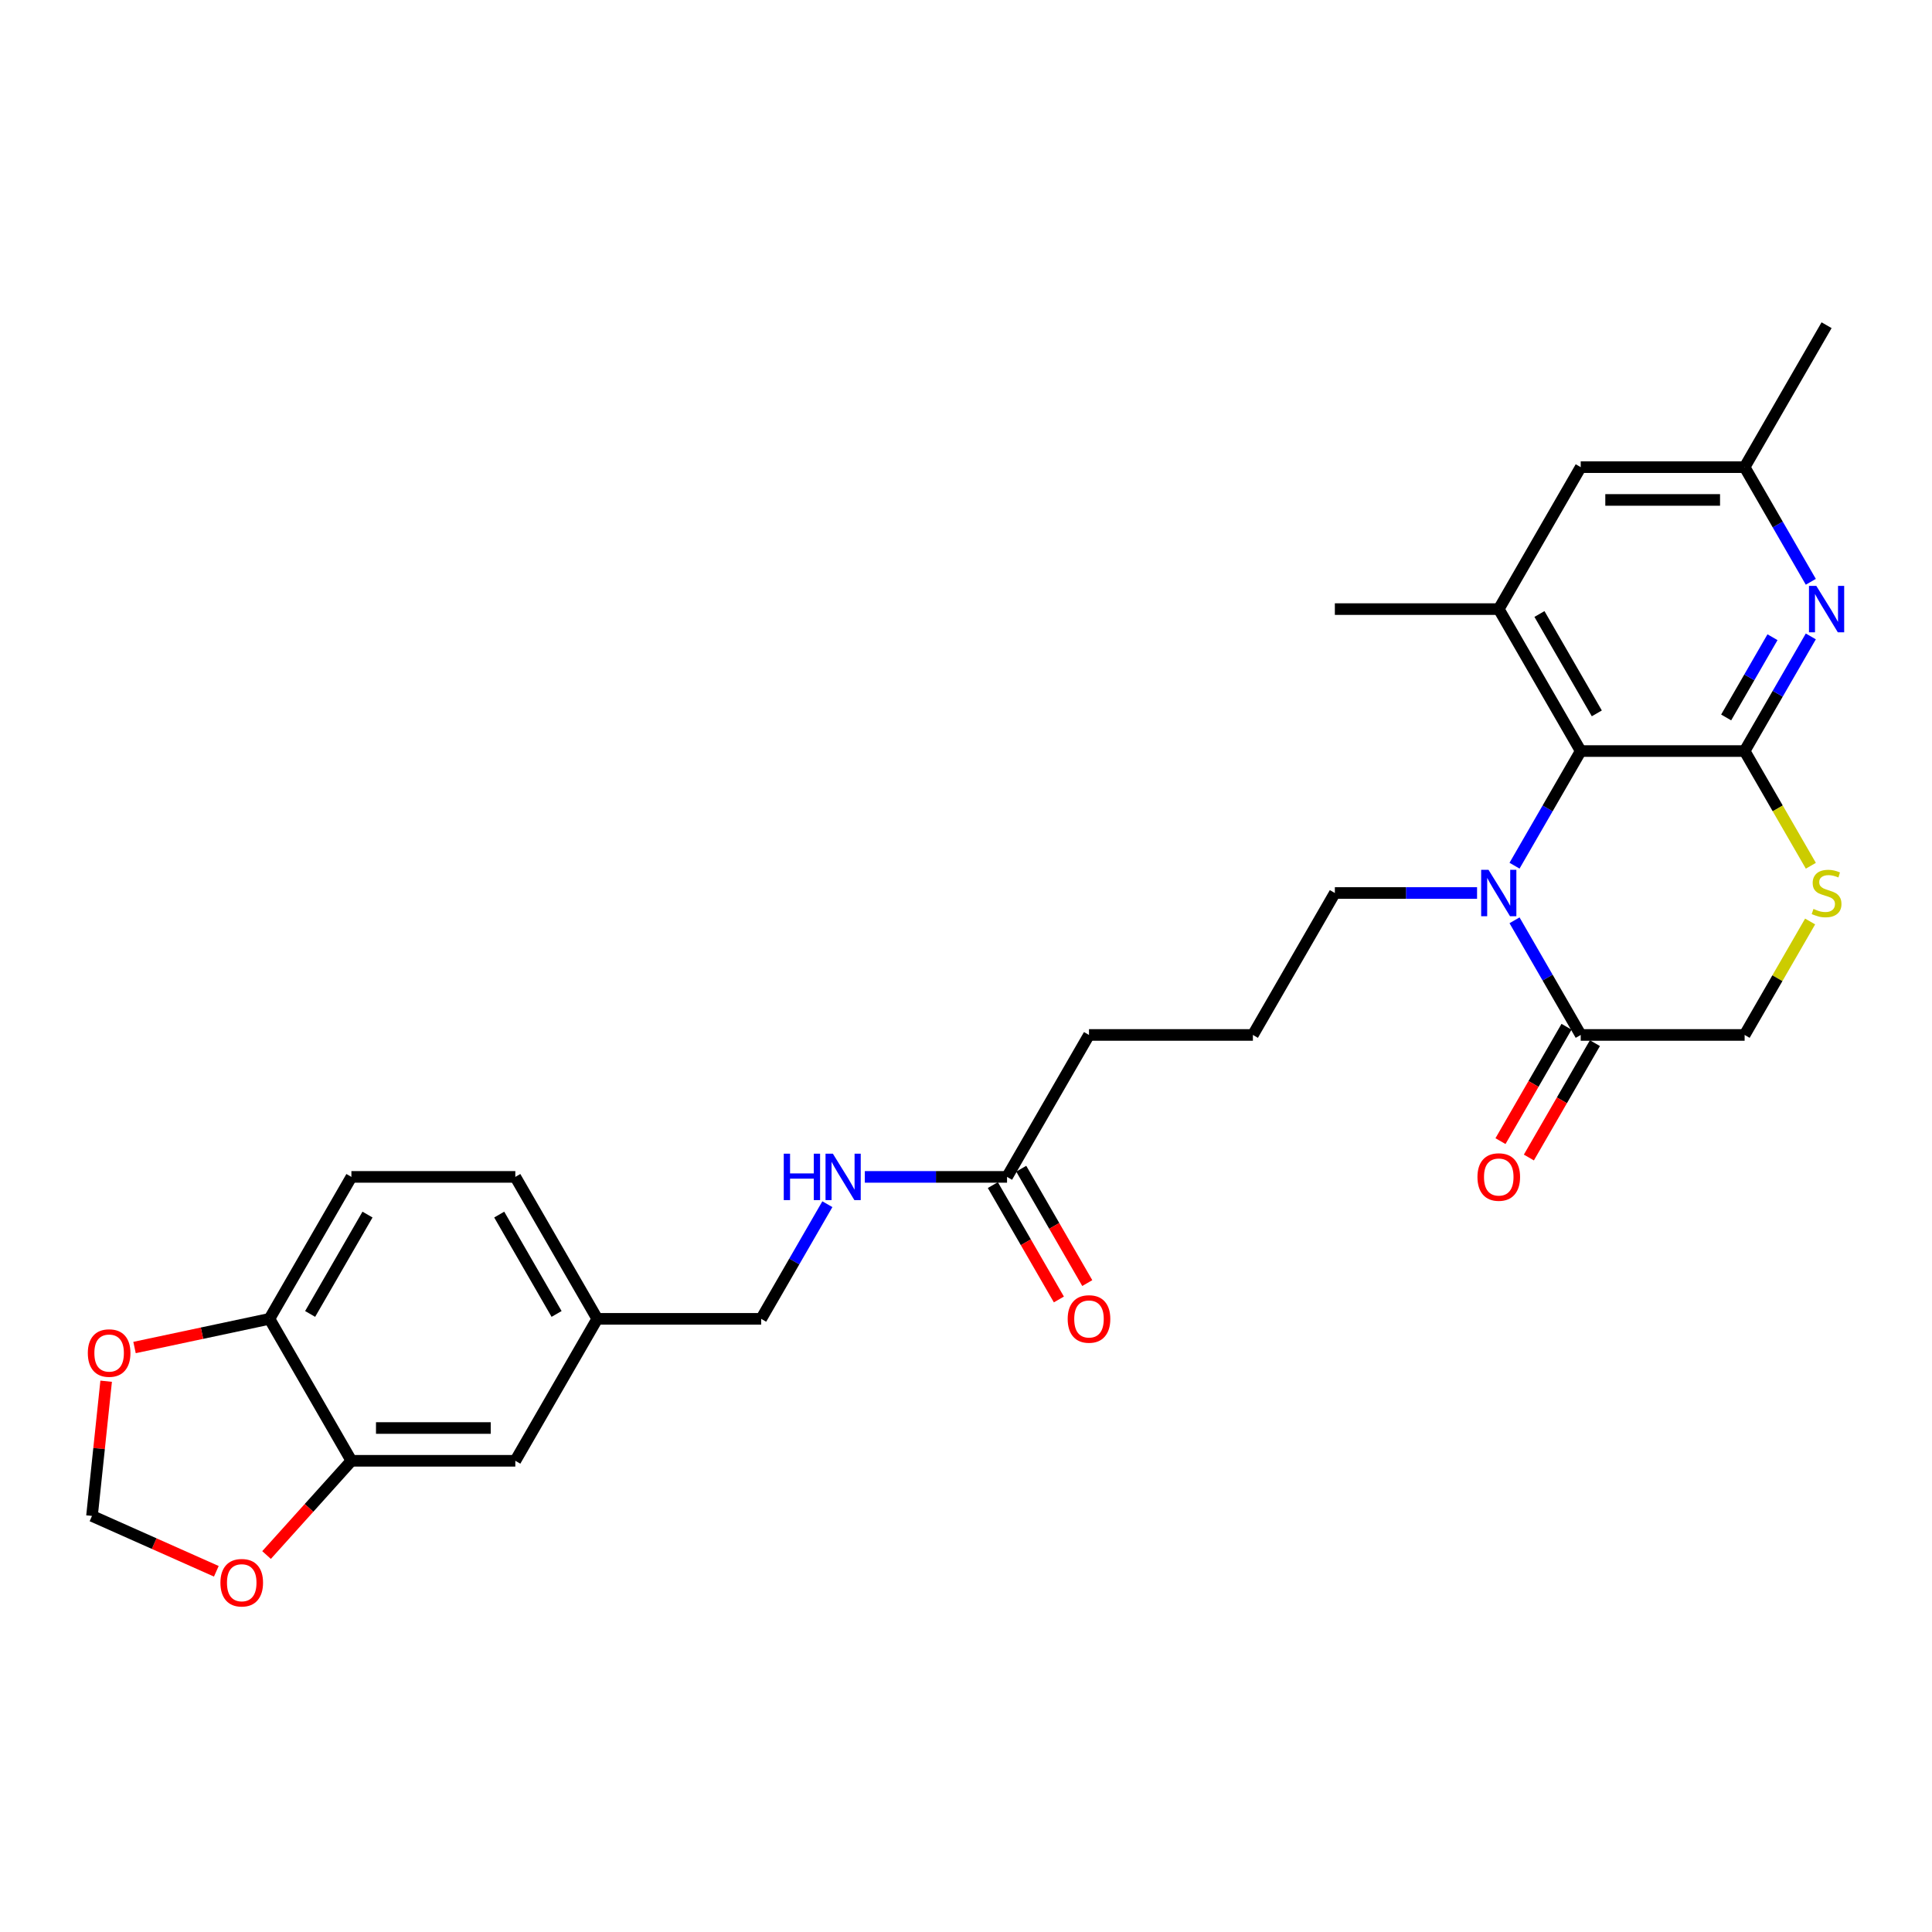 <?xml version='1.0' encoding='iso-8859-1'?>
<svg version='1.1' baseProfile='full'
              xmlns='http://www.w3.org/2000/svg'
                      xmlns:rdkit='http://www.rdkit.org/xml'
                      xmlns:xlink='http://www.w3.org/1999/xlink'
                  xml:space='preserve'
width='1000px' height='1000px' viewBox='0 0 1000 1000'>
<!-- END OF HEADER -->
<rect style='opacity:1.0;fill:#FFFFFF;stroke:none' width='1000' height='1000' x='0' y='0'> </rect>
<path class='bond-1' d='M 903.015,388.743 L 818.176,388.743' style='fill:none;fill-rule:evenodd;stroke:#000000;stroke-width:6px;stroke-linecap:butt;stroke-linejoin:miter;stroke-opacity:1' />
<path class='bond-2' d='M 903.015,388.743 L 920.144,359.074' style='fill:none;fill-rule:evenodd;stroke:#000000;stroke-width:6px;stroke-linecap:butt;stroke-linejoin:miter;stroke-opacity:1' />
<path class='bond-2' d='M 920.144,359.074 L 937.273,329.405' style='fill:none;fill-rule:evenodd;stroke:#0000FF;stroke-width:6px;stroke-linecap:butt;stroke-linejoin:miter;stroke-opacity:1' />
<path class='bond-2' d='M 893.459,371.358 L 905.45,350.59' style='fill:none;fill-rule:evenodd;stroke:#000000;stroke-width:6px;stroke-linecap:butt;stroke-linejoin:miter;stroke-opacity:1' />
<path class='bond-2' d='M 905.45,350.59 L 917.44,329.822' style='fill:none;fill-rule:evenodd;stroke:#0000FF;stroke-width:6px;stroke-linecap:butt;stroke-linejoin:miter;stroke-opacity:1' />
<path class='bond-3' d='M 903.015,388.743 L 920.154,418.429' style='fill:none;fill-rule:evenodd;stroke:#000000;stroke-width:6px;stroke-linecap:butt;stroke-linejoin:miter;stroke-opacity:1' />
<path class='bond-3' d='M 920.154,418.429 L 937.293,448.115' style='fill:none;fill-rule:evenodd;stroke:#CCCC00;stroke-width:6px;stroke-linecap:butt;stroke-linejoin:miter;stroke-opacity:1' />
<path class='bond-0' d='M 783.917,448.081 L 801.047,418.412' style='fill:none;fill-rule:evenodd;stroke:#0000FF;stroke-width:6px;stroke-linecap:butt;stroke-linejoin:miter;stroke-opacity:1' />
<path class='bond-0' d='M 801.047,418.412 L 818.176,388.743' style='fill:none;fill-rule:evenodd;stroke:#000000;stroke-width:6px;stroke-linecap:butt;stroke-linejoin:miter;stroke-opacity:1' />
<path class='bond-20' d='M 764.524,462.215 L 727.721,462.215' style='fill:none;fill-rule:evenodd;stroke:#0000FF;stroke-width:6px;stroke-linecap:butt;stroke-linejoin:miter;stroke-opacity:1' />
<path class='bond-20' d='M 727.721,462.215 L 690.918,462.215' style='fill:none;fill-rule:evenodd;stroke:#000000;stroke-width:6px;stroke-linecap:butt;stroke-linejoin:miter;stroke-opacity:1' />
<path class='bond-28' d='M 783.917,476.349 L 801.047,506.018' style='fill:none;fill-rule:evenodd;stroke:#0000FF;stroke-width:6px;stroke-linecap:butt;stroke-linejoin:miter;stroke-opacity:1' />
<path class='bond-28' d='M 801.047,506.018 L 818.176,535.688' style='fill:none;fill-rule:evenodd;stroke:#000000;stroke-width:6px;stroke-linecap:butt;stroke-linejoin:miter;stroke-opacity:1' />
<path class='bond-5' d='M 818.176,388.743 L 775.757,315.271' style='fill:none;fill-rule:evenodd;stroke:#000000;stroke-width:6px;stroke-linecap:butt;stroke-linejoin:miter;stroke-opacity:1' />
<path class='bond-5' d='M 826.508,369.238 L 796.814,317.808' style='fill:none;fill-rule:evenodd;stroke:#000000;stroke-width:6px;stroke-linecap:butt;stroke-linejoin:miter;stroke-opacity:1' />
<path class='bond-12' d='M 937.273,301.137 L 920.144,271.468' style='fill:none;fill-rule:evenodd;stroke:#0000FF;stroke-width:6px;stroke-linecap:butt;stroke-linejoin:miter;stroke-opacity:1' />
<path class='bond-12' d='M 920.144,271.468 L 903.015,241.798' style='fill:none;fill-rule:evenodd;stroke:#000000;stroke-width:6px;stroke-linecap:butt;stroke-linejoin:miter;stroke-opacity:1' />
<path class='bond-7' d='M 936.921,476.96 L 919.968,506.324' style='fill:none;fill-rule:evenodd;stroke:#CCCC00;stroke-width:6px;stroke-linecap:butt;stroke-linejoin:miter;stroke-opacity:1' />
<path class='bond-7' d='M 919.968,506.324 L 903.015,535.688' style='fill:none;fill-rule:evenodd;stroke:#000000;stroke-width:6px;stroke-linecap:butt;stroke-linejoin:miter;stroke-opacity:1' />
<path class='bond-4' d='M 818.176,535.688 L 903.015,535.688' style='fill:none;fill-rule:evenodd;stroke:#000000;stroke-width:6px;stroke-linecap:butt;stroke-linejoin:miter;stroke-opacity:1' />
<path class='bond-16' d='M 810.829,531.446 L 793.739,561.047' style='fill:none;fill-rule:evenodd;stroke:#000000;stroke-width:6px;stroke-linecap:butt;stroke-linejoin:miter;stroke-opacity:1' />
<path class='bond-16' d='M 793.739,561.047 L 776.648,590.648' style='fill:none;fill-rule:evenodd;stroke:#FF0000;stroke-width:6px;stroke-linecap:butt;stroke-linejoin:miter;stroke-opacity:1' />
<path class='bond-16' d='M 825.523,539.929 L 808.433,569.531' style='fill:none;fill-rule:evenodd;stroke:#000000;stroke-width:6px;stroke-linecap:butt;stroke-linejoin:miter;stroke-opacity:1' />
<path class='bond-16' d='M 808.433,569.531 L 791.343,599.132' style='fill:none;fill-rule:evenodd;stroke:#FF0000;stroke-width:6px;stroke-linecap:butt;stroke-linejoin:miter;stroke-opacity:1' />
<path class='bond-24' d='M 775.757,315.271 L 690.918,315.271' style='fill:none;fill-rule:evenodd;stroke:#000000;stroke-width:6px;stroke-linecap:butt;stroke-linejoin:miter;stroke-opacity:1' />
<path class='bond-29' d='M 775.757,315.271 L 818.176,241.798' style='fill:none;fill-rule:evenodd;stroke:#000000;stroke-width:6px;stroke-linecap:butt;stroke-linejoin:miter;stroke-opacity:1' />
<path class='bond-6' d='M 181.887,756.104 L 266.726,756.104' style='fill:none;fill-rule:evenodd;stroke:#000000;stroke-width:6px;stroke-linecap:butt;stroke-linejoin:miter;stroke-opacity:1' />
<path class='bond-6' d='M 194.613,739.137 L 254,739.137' style='fill:none;fill-rule:evenodd;stroke:#000000;stroke-width:6px;stroke-linecap:butt;stroke-linejoin:miter;stroke-opacity:1' />
<path class='bond-9' d='M 181.887,756.104 L 159.928,780.493' style='fill:none;fill-rule:evenodd;stroke:#000000;stroke-width:6px;stroke-linecap:butt;stroke-linejoin:miter;stroke-opacity:1' />
<path class='bond-9' d='M 159.928,780.493 L 137.968,804.882' style='fill:none;fill-rule:evenodd;stroke:#FF0000;stroke-width:6px;stroke-linecap:butt;stroke-linejoin:miter;stroke-opacity:1' />
<path class='bond-30' d='M 181.887,756.104 L 139.468,682.632' style='fill:none;fill-rule:evenodd;stroke:#000000;stroke-width:6px;stroke-linecap:butt;stroke-linejoin:miter;stroke-opacity:1' />
<path class='bond-8' d='M 139.468,682.632 L 181.887,609.16' style='fill:none;fill-rule:evenodd;stroke:#000000;stroke-width:6px;stroke-linecap:butt;stroke-linejoin:miter;stroke-opacity:1' />
<path class='bond-8' d='M 160.525,680.095 L 190.219,628.665' style='fill:none;fill-rule:evenodd;stroke:#000000;stroke-width:6px;stroke-linecap:butt;stroke-linejoin:miter;stroke-opacity:1' />
<path class='bond-13' d='M 139.468,682.632 L 104.551,690.054' style='fill:none;fill-rule:evenodd;stroke:#000000;stroke-width:6px;stroke-linecap:butt;stroke-linejoin:miter;stroke-opacity:1' />
<path class='bond-13' d='M 104.551,690.054 L 69.633,697.476' style='fill:none;fill-rule:evenodd;stroke:#FF0000;stroke-width:6px;stroke-linecap:butt;stroke-linejoin:miter;stroke-opacity:1' />
<path class='bond-14' d='M 111.969,813.297 L 79.792,798.971' style='fill:none;fill-rule:evenodd;stroke:#FF0000;stroke-width:6px;stroke-linecap:butt;stroke-linejoin:miter;stroke-opacity:1' />
<path class='bond-14' d='M 79.792,798.971 L 47.615,784.645' style='fill:none;fill-rule:evenodd;stroke:#000000;stroke-width:6px;stroke-linecap:butt;stroke-linejoin:miter;stroke-opacity:1' />
<path class='bond-10' d='M 521.241,609.16 L 563.661,535.688' style='fill:none;fill-rule:evenodd;stroke:#000000;stroke-width:6px;stroke-linecap:butt;stroke-linejoin:miter;stroke-opacity:1' />
<path class='bond-15' d='M 521.241,609.16 L 484.438,609.16' style='fill:none;fill-rule:evenodd;stroke:#000000;stroke-width:6px;stroke-linecap:butt;stroke-linejoin:miter;stroke-opacity:1' />
<path class='bond-15' d='M 484.438,609.16 L 447.635,609.16' style='fill:none;fill-rule:evenodd;stroke:#0000FF;stroke-width:6px;stroke-linecap:butt;stroke-linejoin:miter;stroke-opacity:1' />
<path class='bond-18' d='M 513.894,613.402 L 530.984,643.003' style='fill:none;fill-rule:evenodd;stroke:#000000;stroke-width:6px;stroke-linecap:butt;stroke-linejoin:miter;stroke-opacity:1' />
<path class='bond-18' d='M 530.984,643.003 L 548.075,672.604' style='fill:none;fill-rule:evenodd;stroke:#FF0000;stroke-width:6px;stroke-linecap:butt;stroke-linejoin:miter;stroke-opacity:1' />
<path class='bond-18' d='M 528.589,604.918 L 545.679,634.519' style='fill:none;fill-rule:evenodd;stroke:#000000;stroke-width:6px;stroke-linecap:butt;stroke-linejoin:miter;stroke-opacity:1' />
<path class='bond-18' d='M 545.679,634.519 L 562.769,664.12' style='fill:none;fill-rule:evenodd;stroke:#FF0000;stroke-width:6px;stroke-linecap:butt;stroke-linejoin:miter;stroke-opacity:1' />
<path class='bond-11' d='M 818.176,241.798 L 903.015,241.798' style='fill:none;fill-rule:evenodd;stroke:#000000;stroke-width:6px;stroke-linecap:butt;stroke-linejoin:miter;stroke-opacity:1' />
<path class='bond-11' d='M 830.902,258.766 L 890.289,258.766' style='fill:none;fill-rule:evenodd;stroke:#000000;stroke-width:6px;stroke-linecap:butt;stroke-linejoin:miter;stroke-opacity:1' />
<path class='bond-27' d='M 903.015,241.798 L 945.434,168.326' style='fill:none;fill-rule:evenodd;stroke:#000000;stroke-width:6px;stroke-linecap:butt;stroke-linejoin:miter;stroke-opacity:1' />
<path class='bond-31' d='M 54.944,714.914 L 51.28,749.779' style='fill:none;fill-rule:evenodd;stroke:#FF0000;stroke-width:6px;stroke-linecap:butt;stroke-linejoin:miter;stroke-opacity:1' />
<path class='bond-31' d='M 51.28,749.779 L 47.615,784.645' style='fill:none;fill-rule:evenodd;stroke:#000000;stroke-width:6px;stroke-linecap:butt;stroke-linejoin:miter;stroke-opacity:1' />
<path class='bond-22' d='M 428.243,623.294 L 411.113,652.963' style='fill:none;fill-rule:evenodd;stroke:#0000FF;stroke-width:6px;stroke-linecap:butt;stroke-linejoin:miter;stroke-opacity:1' />
<path class='bond-22' d='M 411.113,652.963 L 393.984,682.632' style='fill:none;fill-rule:evenodd;stroke:#000000;stroke-width:6px;stroke-linecap:butt;stroke-linejoin:miter;stroke-opacity:1' />
<path class='bond-17' d='M 266.726,756.104 L 309.145,682.632' style='fill:none;fill-rule:evenodd;stroke:#000000;stroke-width:6px;stroke-linecap:butt;stroke-linejoin:miter;stroke-opacity:1' />
<path class='bond-19' d='M 181.887,609.16 L 266.726,609.16' style='fill:none;fill-rule:evenodd;stroke:#000000;stroke-width:6px;stroke-linecap:butt;stroke-linejoin:miter;stroke-opacity:1' />
<path class='bond-25' d='M 690.918,462.215 L 648.499,535.688' style='fill:none;fill-rule:evenodd;stroke:#000000;stroke-width:6px;stroke-linecap:butt;stroke-linejoin:miter;stroke-opacity:1' />
<path class='bond-21' d='M 309.145,682.632 L 393.984,682.632' style='fill:none;fill-rule:evenodd;stroke:#000000;stroke-width:6px;stroke-linecap:butt;stroke-linejoin:miter;stroke-opacity:1' />
<path class='bond-23' d='M 309.145,682.632 L 266.726,609.16' style='fill:none;fill-rule:evenodd;stroke:#000000;stroke-width:6px;stroke-linecap:butt;stroke-linejoin:miter;stroke-opacity:1' />
<path class='bond-23' d='M 288.088,680.095 L 258.394,628.665' style='fill:none;fill-rule:evenodd;stroke:#000000;stroke-width:6px;stroke-linecap:butt;stroke-linejoin:miter;stroke-opacity:1' />
<path class='bond-26' d='M 648.499,535.688 L 563.661,535.688' style='fill:none;fill-rule:evenodd;stroke:#000000;stroke-width:6px;stroke-linecap:butt;stroke-linejoin:miter;stroke-opacity:1' />
<path  class='atom-1' d='M 770.446 450.202
L 778.319 462.928
Q 779.099 464.184, 780.355 466.457
Q 781.611 468.731, 781.679 468.867
L 781.679 450.202
L 784.868 450.202
L 784.868 474.228
L 781.577 474.228
L 773.127 460.315
Q 772.143 458.686, 771.091 456.82
Q 770.073 454.953, 769.767 454.376
L 769.767 474.228
L 766.645 474.228
L 766.645 450.202
L 770.446 450.202
' fill='#0000FF'/>
<path  class='atom-3' d='M 940.123 303.258
L 947.996 315.983
Q 948.776 317.239, 950.032 319.513
Q 951.288 321.786, 951.356 321.922
L 951.356 303.258
L 954.545 303.258
L 954.545 327.284
L 951.254 327.284
L 942.804 313.37
Q 941.82 311.741, 940.768 309.875
Q 939.75 308.009, 939.444 307.432
L 939.444 327.284
L 936.322 327.284
L 936.322 303.258
L 940.123 303.258
' fill='#0000FF'/>
<path  class='atom-4' d='M 938.647 470.462
Q 938.918 470.563, 940.038 471.038
Q 941.158 471.514, 942.38 471.819
Q 943.635 472.09, 944.857 472.09
Q 947.131 472.09, 948.454 471.005
Q 949.778 469.885, 949.778 467.95
Q 949.778 466.627, 949.099 465.812
Q 948.454 464.998, 947.436 464.557
Q 946.418 464.116, 944.721 463.607
Q 942.583 462.962, 941.294 462.351
Q 940.038 461.74, 939.122 460.451
Q 938.239 459.161, 938.239 456.989
Q 938.239 453.969, 940.276 452.103
Q 942.346 450.236, 946.418 450.236
Q 949.201 450.236, 952.357 451.56
L 951.576 454.173
Q 948.692 452.985, 946.52 452.985
Q 944.178 452.985, 942.889 453.969
Q 941.599 454.919, 941.633 456.582
Q 941.633 457.872, 942.278 458.652
Q 942.957 459.433, 943.907 459.874
Q 944.891 460.315, 946.52 460.824
Q 948.692 461.503, 949.981 462.181
Q 951.271 462.86, 952.187 464.251
Q 953.137 465.609, 953.137 467.95
Q 953.137 471.276, 950.897 473.075
Q 948.692 474.839, 944.993 474.839
Q 942.855 474.839, 941.226 474.364
Q 939.631 473.923, 937.73 473.142
L 938.647 470.462
' fill='#CCCC00'/>
<path  class='atom-10' d='M 114.09 819.22
Q 114.09 813.451, 116.941 810.227
Q 119.791 807.003, 125.119 807.003
Q 130.447 807.003, 133.298 810.227
Q 136.148 813.451, 136.148 819.22
Q 136.148 825.056, 133.264 828.382
Q 130.379 831.674, 125.119 831.674
Q 119.825 831.674, 116.941 828.382
Q 114.09 825.09, 114.09 819.22
M 125.119 828.959
Q 128.784 828.959, 130.753 826.516
Q 132.755 824.038, 132.755 819.22
Q 132.755 814.503, 130.753 812.127
Q 128.784 809.718, 125.119 809.718
Q 121.454 809.718, 119.452 812.093
Q 117.484 814.469, 117.484 819.22
Q 117.484 824.072, 119.452 826.516
Q 121.454 828.959, 125.119 828.959
' fill='#FF0000'/>
<path  class='atom-14' d='M 45.455 700.339
Q 45.455 694.57, 48.305 691.346
Q 51.156 688.122, 56.483 688.122
Q 61.811 688.122, 64.662 691.346
Q 67.513 694.57, 67.513 700.339
Q 67.513 706.176, 64.628 709.501
Q 61.743 712.793, 56.483 712.793
Q 51.19 712.793, 48.305 709.501
Q 45.455 706.21, 45.455 700.339
M 56.483 710.078
Q 60.149 710.078, 62.117 707.635
Q 64.119 705.158, 64.119 700.339
Q 64.119 695.622, 62.117 693.246
Q 60.149 690.837, 56.483 690.837
Q 52.819 690.837, 50.816 693.212
Q 48.848 695.588, 48.848 700.339
Q 48.848 705.192, 50.816 707.635
Q 52.819 710.078, 56.483 710.078
' fill='#FF0000'/>
<path  class='atom-16' d='M 405.674 597.147
L 408.932 597.147
L 408.932 607.361
L 421.217 607.361
L 421.217 597.147
L 424.475 597.147
L 424.475 621.173
L 421.217 621.173
L 421.217 610.076
L 408.932 610.076
L 408.932 621.173
L 405.674 621.173
L 405.674 597.147
' fill='#0000FF'/>
<path  class='atom-16' d='M 431.092 597.147
L 438.965 609.872
Q 439.745 611.128, 441.001 613.402
Q 442.257 615.675, 442.325 615.811
L 442.325 597.147
L 445.514 597.147
L 445.514 621.173
L 442.223 621.173
L 433.773 607.259
Q 432.789 605.631, 431.737 603.764
Q 430.719 601.898, 430.413 601.321
L 430.413 621.173
L 427.291 621.173
L 427.291 597.147
L 431.092 597.147
' fill='#0000FF'/>
<path  class='atom-17' d='M 764.728 609.228
Q 764.728 603.459, 767.578 600.235
Q 770.429 597.011, 775.757 597.011
Q 781.085 597.011, 783.935 600.235
Q 786.786 603.459, 786.786 609.228
Q 786.786 615.065, 783.901 618.39
Q 781.017 621.682, 775.757 621.682
Q 770.463 621.682, 767.578 618.39
Q 764.728 615.099, 764.728 609.228
M 775.757 618.967
Q 779.422 618.967, 781.39 616.524
Q 783.392 614.047, 783.392 609.228
Q 783.392 604.511, 781.39 602.135
Q 779.422 599.726, 775.757 599.726
Q 772.092 599.726, 770.09 602.101
Q 768.121 604.477, 768.121 609.228
Q 768.121 614.08, 770.09 616.524
Q 772.092 618.967, 775.757 618.967
' fill='#FF0000'/>
<path  class='atom-19' d='M 552.632 682.7
Q 552.632 676.931, 555.482 673.707
Q 558.333 670.483, 563.661 670.483
Q 568.988 670.483, 571.839 673.707
Q 574.69 676.931, 574.69 682.7
Q 574.69 688.537, 571.805 691.863
Q 568.921 695.154, 563.661 695.154
Q 558.367 695.154, 555.482 691.863
Q 552.632 688.571, 552.632 682.7
M 563.661 692.439
Q 567.326 692.439, 569.294 689.996
Q 571.296 687.519, 571.296 682.7
Q 571.296 677.983, 569.294 675.608
Q 567.326 673.198, 563.661 673.198
Q 559.996 673.198, 557.993 675.574
Q 556.025 677.949, 556.025 682.7
Q 556.025 687.553, 557.993 689.996
Q 559.996 692.439, 563.661 692.439
' fill='#FF0000'/>
</svg>

